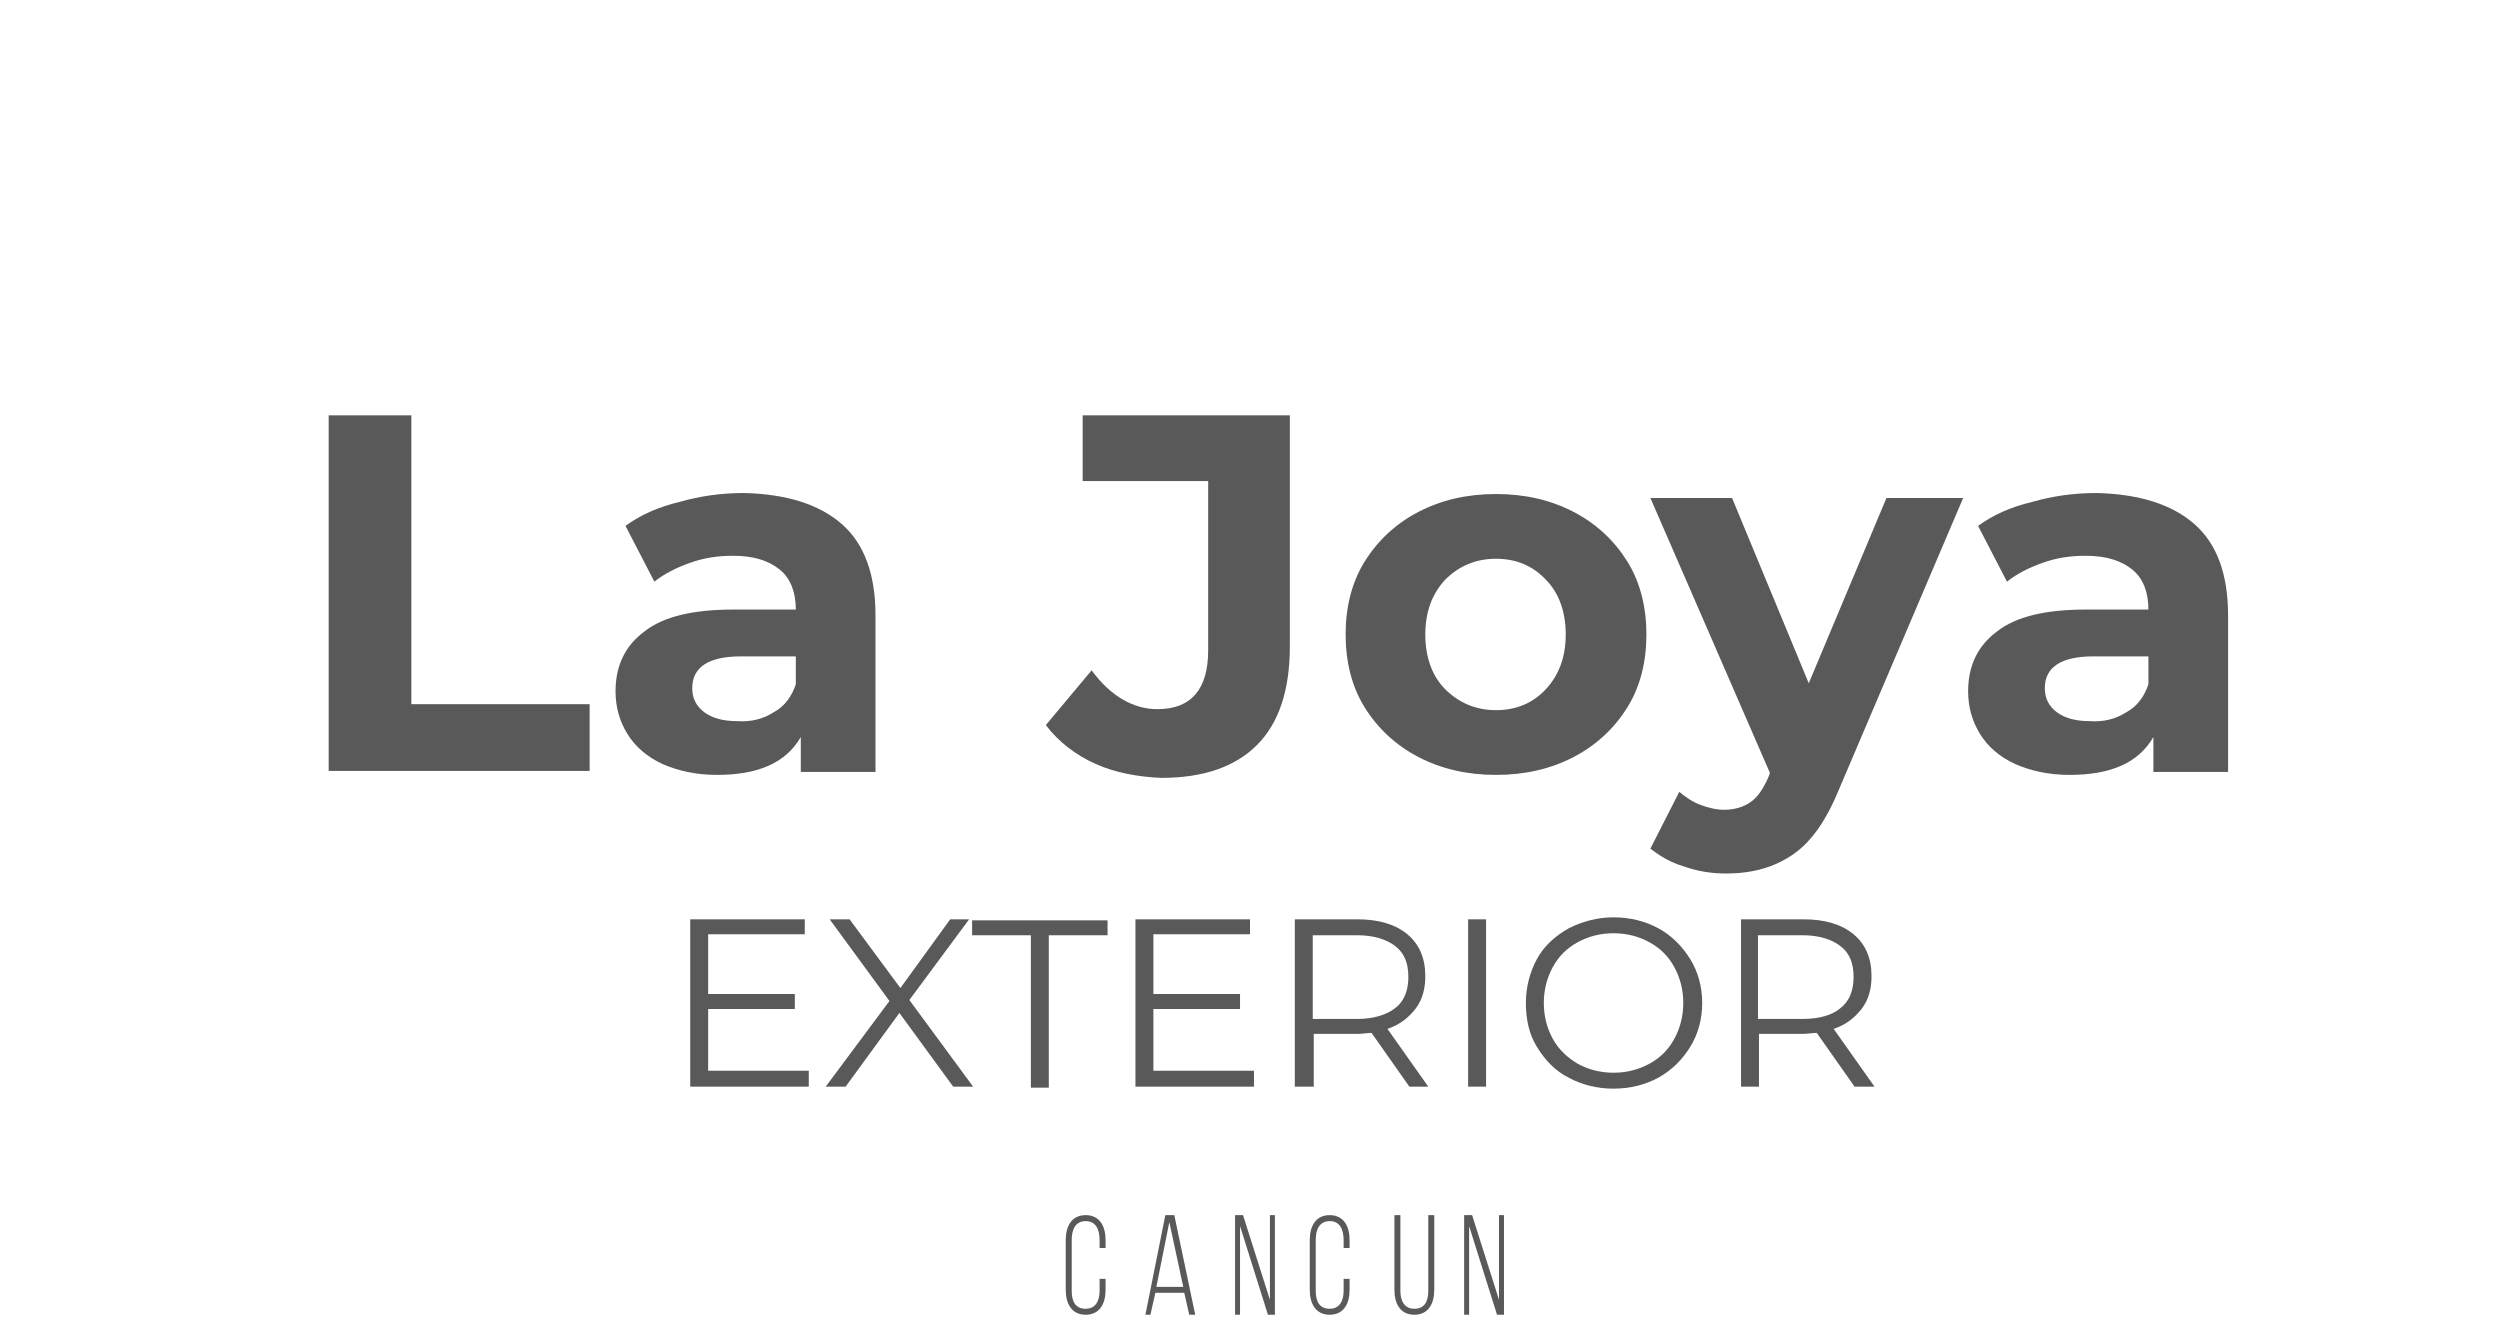 <?xml version="1.0" encoding="utf-8"?>
<!-- Generator: Adobe Illustrator 25.3.1, SVG Export Plug-In . SVG Version: 6.00 Build 0)  -->
<svg version="1.1" id="Capa_1" xmlns="http://www.w3.org/2000/svg" xmlns:xlink="http://www.w3.org/1999/xlink" x="0px" y="0px"
	 viewBox="0 0 251 133" style="enable-background:new 0 0 251 133;" xml:space="preserve">
<style type="text/css">
	.st0{fill:#595959;}
</style>
<desc>Created with Sketch.</desc>
<g>
	<path class="st0" d="M33,41.7h8.3v29h17.9v6.7H33V41.7z"/>
	<path class="st0" d="M84.5,52.6c2.3,2,3.4,5.1,3.4,9.2v15.7h-7.5V74c-1.5,2.6-4.3,3.8-8.4,3.8c-2.1,0-3.9-0.4-5.5-1.1
		c-1.5-0.7-2.7-1.7-3.5-3c-0.8-1.3-1.2-2.7-1.2-4.3c0-2.6,1-4.6,2.9-6c1.9-1.5,4.9-2.2,8.9-2.2h6.3c0-1.7-0.5-3.1-1.6-4
		c-1.1-0.9-2.6-1.4-4.7-1.4c-1.5,0-2.9,0.2-4.3,0.7c-1.4,0.5-2.6,1.1-3.6,1.9l-2.9-5.6c1.5-1.1,3.3-1.9,5.4-2.4
		c2.1-0.6,4.2-0.9,6.5-0.9C78.9,49.6,82.2,50.6,84.5,52.6z M77.7,71.5c1.1-0.6,1.8-1.6,2.2-2.8v-2.8h-5.5c-3.3,0-4.9,1.1-4.9,3.2
		c0,1,0.4,1.8,1.2,2.4c0.8,0.6,1.9,0.9,3.3,0.9C75.4,72.5,76.6,72.2,77.7,71.5z"/>
	<path class="st0" d="M110,76.7c-2-0.9-3.7-2.2-5-3.9l4.6-5.5c1.9,2.6,4.2,3.9,6.6,3.9c3.4,0,5.1-2,5.1-5.9v-17h-12.6v-6.6h20.8
		v23.2c0,4.4-1.1,7.7-3.3,9.9c-2.2,2.2-5.4,3.3-9.6,3.3C114.3,78,112,77.6,110,76.7z"/>
	<path class="st0" d="M142.4,76c-2.3-1.2-4.1-2.9-5.4-5s-1.9-4.6-1.9-7.3c0-2.7,0.6-5.2,1.9-7.3s3.1-3.8,5.4-5s4.9-1.8,7.8-1.8
		c2.9,0,5.5,0.6,7.8,1.8s4.1,2.9,5.4,5c1.3,2.1,1.9,4.6,1.9,7.3c0,2.7-0.6,5.2-1.9,7.3c-1.3,2.1-3.1,3.8-5.4,5
		c-2.3,1.2-4.9,1.8-7.8,1.8C147.3,77.8,144.7,77.2,142.4,76z M155.2,69.2c1.3-1.4,2-3.2,2-5.5c0-2.3-0.7-4.2-2-5.5
		c-1.3-1.4-3-2.1-5-2.1c-2,0-3.7,0.7-5.1,2.1c-1.3,1.4-2,3.2-2,5.5c0,2.3,0.7,4.2,2,5.5s3,2.1,5.1,2.1
		C152.2,71.3,153.9,70.6,155.2,69.2z"/>
	<path class="st0" d="M197.1,50l-12.4,29.1c-1.3,3.2-2.8,5.4-4.7,6.7c-1.9,1.3-4.1,1.9-6.7,1.9c-1.4,0-2.8-0.2-4.2-0.7
		c-1.4-0.4-2.5-1.1-3.4-1.8l2.9-5.7c0.6,0.5,1.3,1,2.1,1.3c0.8,0.3,1.6,0.5,2.4,0.5c1.1,0,2-0.3,2.7-0.8c0.7-0.5,1.3-1.4,1.8-2.6
		l0.1-0.3L165.7,50h8.2l7.7,18.6l7.8-18.6H197.1z"/>
	<path class="st0" d="M220.3,52.6c2.3,2,3.4,5.1,3.4,9.2v15.7h-7.5V74c-1.5,2.6-4.3,3.8-8.4,3.8c-2.1,0-3.9-0.4-5.5-1.1
		c-1.5-0.7-2.7-1.7-3.5-3c-0.8-1.3-1.2-2.7-1.2-4.3c0-2.6,1-4.6,2.9-6c1.9-1.5,4.9-2.2,8.9-2.2h6.3c0-1.7-0.5-3.1-1.6-4
		c-1.1-0.9-2.6-1.4-4.7-1.4c-1.5,0-2.9,0.2-4.3,0.7c-1.4,0.5-2.6,1.1-3.6,1.9l-2.9-5.6c1.5-1.1,3.3-1.9,5.4-2.4
		c2.1-0.6,4.2-0.9,6.5-0.9C214.7,49.6,218,50.6,220.3,52.6z M213.5,71.5c1.1-0.6,1.8-1.6,2.2-2.8v-2.8h-5.5c-3.3,0-4.9,1.1-4.9,3.2
		c0,1,0.4,1.8,1.2,2.4c0.8,0.6,1.9,0.9,3.3,0.9C211.2,72.5,212.4,72.2,213.5,71.5z"/>
</g>
<g>
	<path id="Path_18_" class="st0" d="M111,124.5v0.8h-0.6v-0.8c0-1.1-0.4-1.9-1.4-1.9s-1.4,0.8-1.4,1.9v5.1c0,1.1,0.4,1.8,1.4,1.8
		s1.4-0.8,1.4-1.8v-1.2h0.6v1.1c0,1.4-0.6,2.5-2,2.5s-2-1.1-2-2.5v-5c0-1.4,0.6-2.5,2-2.5S111,123.1,111,124.5z"/>
	<path id="Path_19_" class="st0" d="M135.5,124.5v0.8h-0.6v-0.8c0-1.1-0.4-1.9-1.4-1.9s-1.4,0.8-1.4,1.9v5.1c0,1.1,0.4,1.8,1.4,1.8
		s1.4-0.8,1.4-1.8v-1.2h0.6v1.1c0,1.4-0.6,2.5-2,2.5s-2-1.1-2-2.5v-5c0-1.4,0.6-2.5,2-2.5S135.5,123.1,135.5,124.5z"/>
	<path class="st0" d="M143.4,122v7.6c0,1.1-0.4,1.8-1.4,1.8s-1.4-0.8-1.4-1.8V122H140v7.5c0,1.4,0.6,2.5,2,2.5s2-1.1,2-2.5V122
		H143.4z"/>
	<path id="Shape_27_" class="st0" d="M116,129.8l-0.5,2.2H115l2-10h0.9l2.1,10h-0.6l-0.5-2.2H116z M116.1,129.2h2.7l-1.4-6.5
		L116.1,129.2z"/>
	<polygon id="Path_17_" class="st0" points="124.5,132 124,132 124,122 124.8,122 127.5,130.5 127.5,122 128,122 128,132 127.3,132 
		124.5,123.1 	"/>
	<polygon id="Path_21_" class="st0" points="147.5,132 147,132 147,122 147.8,122 150.5,130.5 150.5,122 151,122 151,132 150.3,132 
		147.5,123.1 	"/>
</g>
<g>
	<path class="st0" d="M81.2,107.6v1.5H69.3V92.3h11.5v1.5h-9.7v6h8.7v1.5h-8.7v6.2H81.2z"/>
	<path class="st0" d="M95.7,109.1l-5.4-7.4l-5.4,7.4h-2l6.4-8.6l-6-8.2h2l5.1,6.9l5-6.9h1.9l-6,8.1l6.4,8.7H95.7z"/>
	<path class="st0" d="M103.5,93.9h-5.9v-1.5h13.6v1.5h-5.9v15.3h-1.8V93.9z"/>
	<path class="st0" d="M125.9,107.6v1.5H114V92.3h11.5v1.5h-9.7v6h8.7v1.5h-8.7v6.2H125.9z"/>
	<path class="st0" d="M141.5,109.1l-3.8-5.4c-0.4,0-0.9,0.1-1.3,0.1h-4.5v5.3H130V92.3h6.3c2.1,0,3.8,0.5,5,1.5
		c1.2,1,1.8,2.4,1.8,4.2c0,1.3-0.3,2.4-1,3.3s-1.6,1.6-2.8,2l4.1,5.8H141.5z M140.1,101.2c0.9-0.7,1.3-1.8,1.3-3.1
		c0-1.4-0.4-2.4-1.3-3.1c-0.9-0.7-2.2-1.1-3.8-1.1h-4.5v8.4h4.5C137.9,102.3,139.2,101.9,140.1,101.2z"/>
	<path class="st0" d="M147.4,92.3h1.8v16.8h-1.8V92.3z"/>
	<path class="st0" d="M157.5,108.2c-1.4-0.7-2.4-1.8-3.2-3.1s-1.1-2.8-1.1-4.4s0.4-3.1,1.1-4.4s1.8-2.3,3.2-3.1
		c1.4-0.7,2.9-1.1,4.5-1.1c1.7,0,3.2,0.4,4.5,1.1c1.3,0.7,2.4,1.8,3.2,3.1c0.8,1.3,1.2,2.8,1.2,4.4s-0.4,3.1-1.2,4.4
		c-0.8,1.3-1.8,2.3-3.2,3.1c-1.3,0.7-2.8,1.1-4.5,1.1C160.3,109.3,158.8,108.9,157.5,108.2z M165.6,106.8c1.1-0.6,1.9-1.4,2.5-2.5
		c0.6-1.1,0.9-2.3,0.9-3.6c0-1.3-0.3-2.5-0.9-3.6c-0.6-1.1-1.4-1.9-2.5-2.5c-1.1-0.6-2.3-0.9-3.6-0.9c-1.3,0-2.5,0.3-3.6,0.9
		c-1.1,0.6-1.9,1.4-2.5,2.5c-0.6,1.1-0.9,2.3-0.9,3.6c0,1.3,0.3,2.5,0.9,3.6c0.6,1.1,1.5,1.9,2.5,2.5c1.1,0.6,2.3,0.9,3.6,0.9
		C163.3,107.7,164.5,107.4,165.6,106.8z"/>
	<path class="st0" d="M186.2,109.1l-3.8-5.4c-0.4,0-0.9,0.1-1.3,0.1h-4.5v5.3h-1.8V92.3h6.3c2.1,0,3.8,0.5,5,1.5
		c1.2,1,1.8,2.4,1.8,4.2c0,1.3-0.3,2.4-1,3.3s-1.6,1.6-2.8,2l4.1,5.8H186.2z M184.8,101.2c0.9-0.7,1.3-1.8,1.3-3.1
		c0-1.4-0.4-2.4-1.3-3.1c-0.9-0.7-2.2-1.1-3.8-1.1h-4.5v8.4h4.5C182.7,102.3,184,101.9,184.8,101.2z"/>
</g>
</svg>
